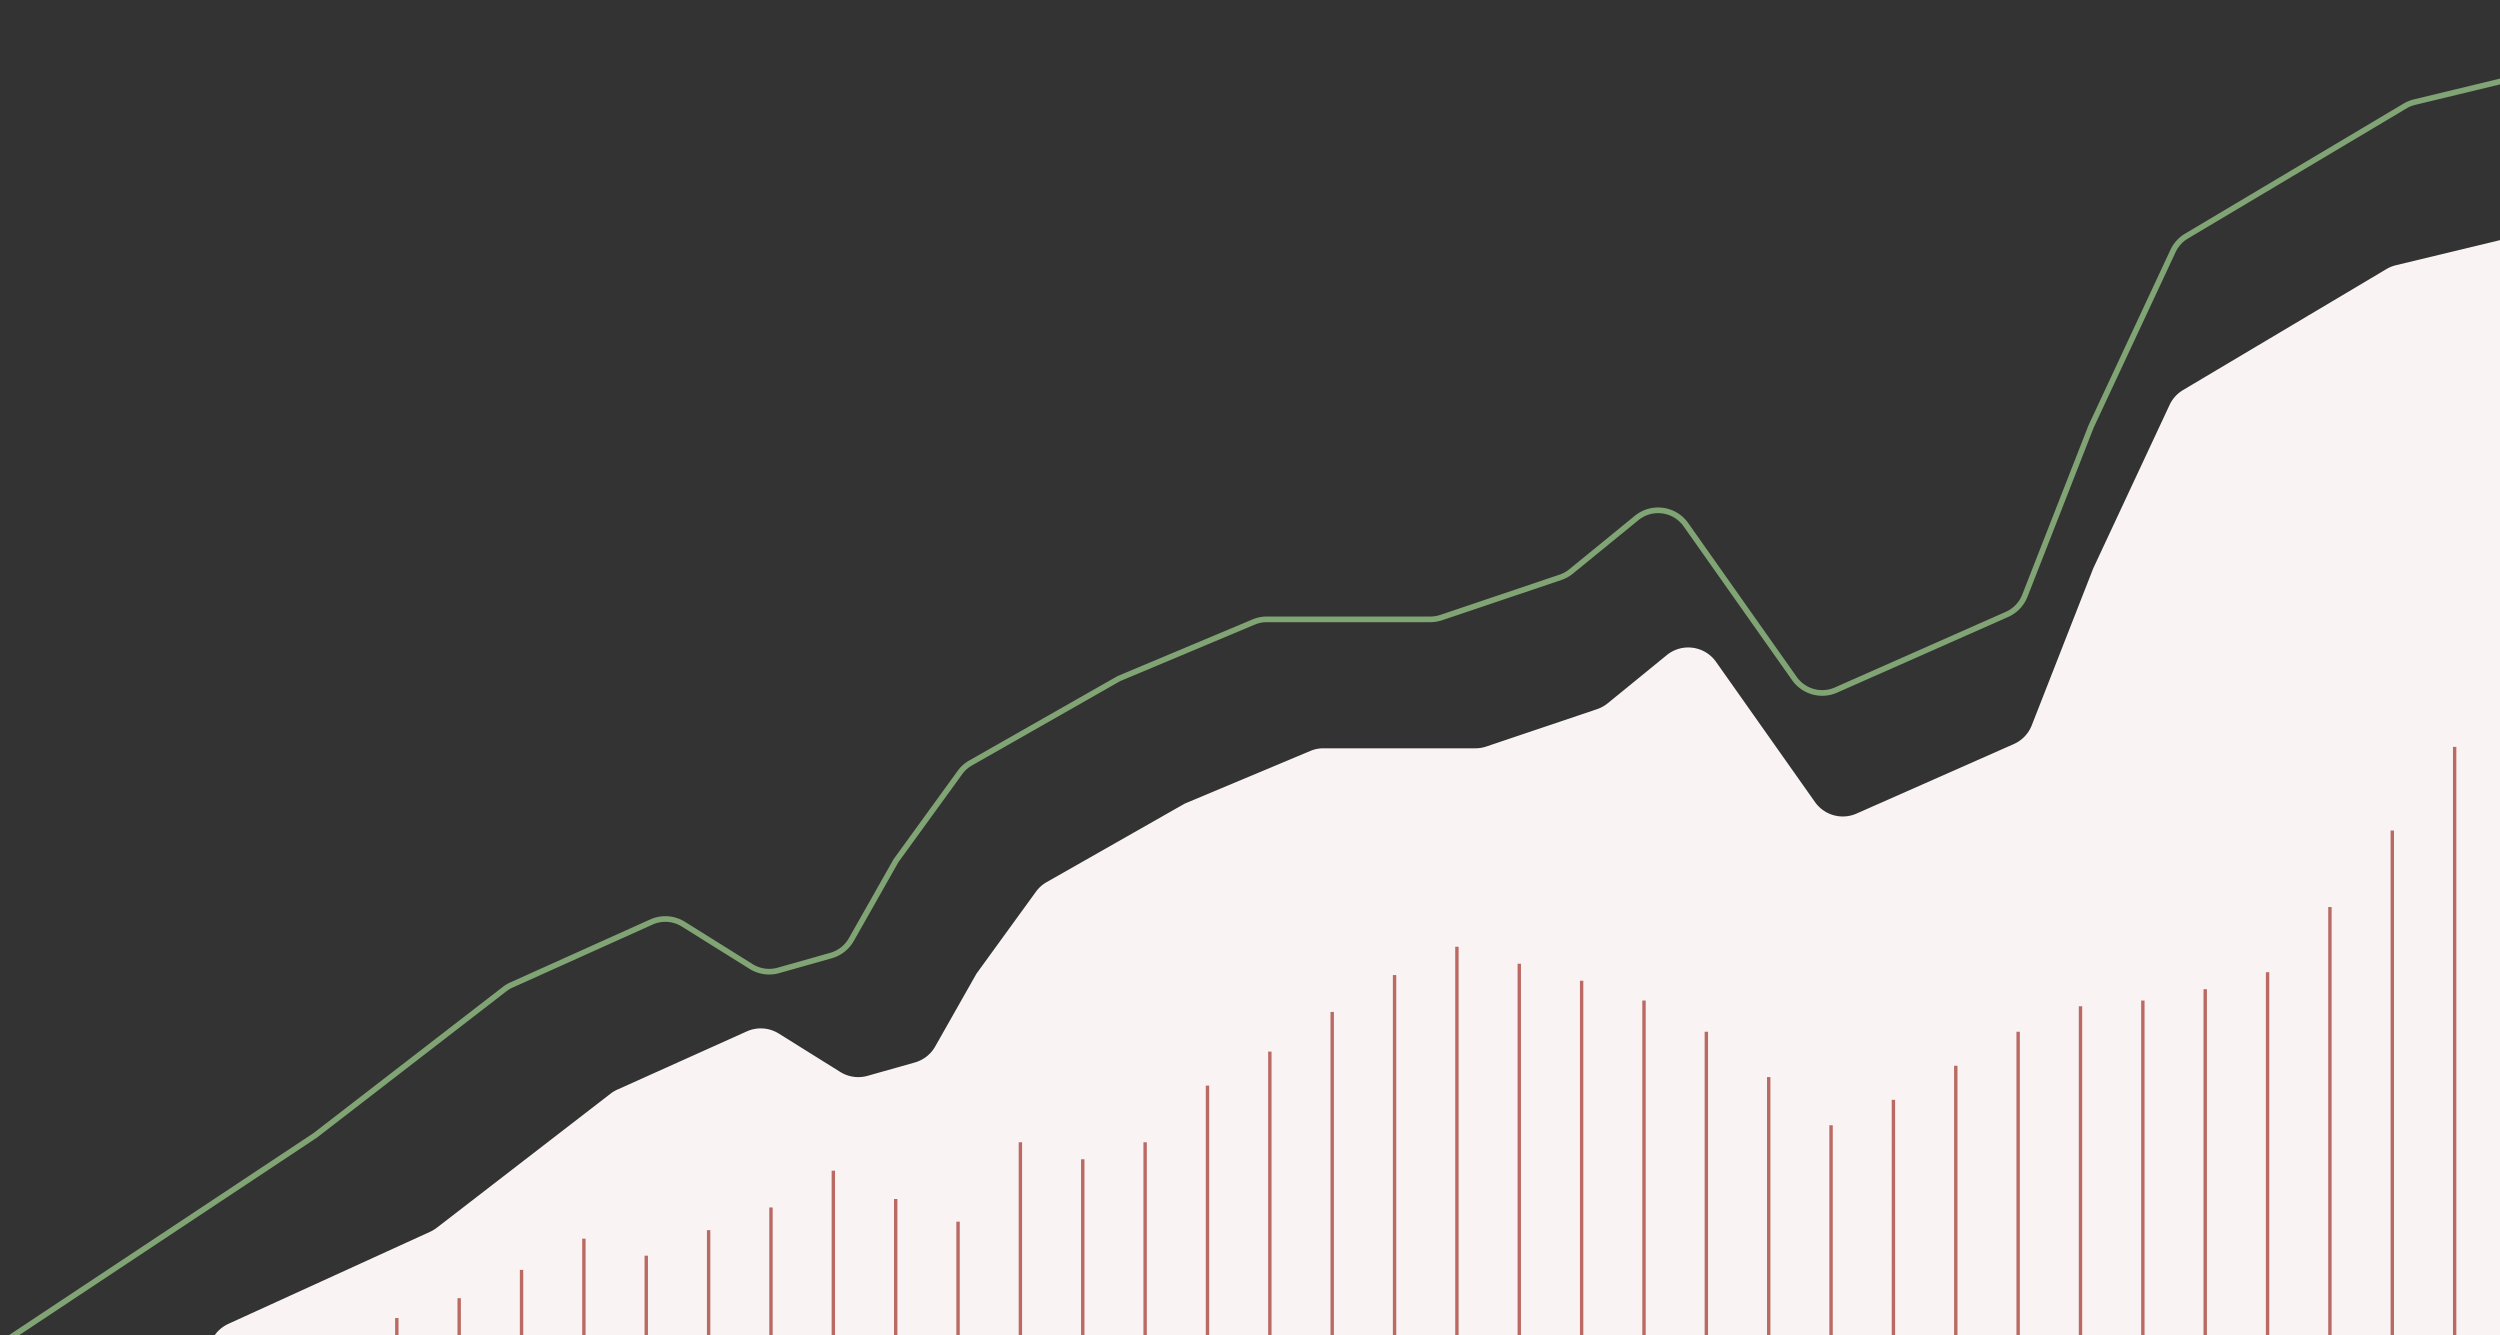 <svg xmlns="http://www.w3.org/2000/svg" width="882" height="471" fill="none"><rect width="100%" height="100%" fill="#333333" stroke="none"/><g clip-path="url(#a)"><path fill="#F9F4F3" d="M899.5 95.737c0-7.766-7.263-13.486-14.812-11.666l-39.425 9.504a12.004 12.004 0 0 0-3.322 1.352l-71.767 42.685a11.997 11.997 0 0 0-4.737 5.234L738.5 200.5l-21.698 55.399a12.001 12.001 0 0 1-6.322 6.599l-55.492 24.529a12 12 0 0 1-14.655-4.055l-34.915-49.463c-4.011-5.682-11.997-6.776-17.387-2.38l-20.844 16.996a12.005 12.005 0 0 1-3.749 2.07l-39.072 13.176a11.994 11.994 0 0 1-3.835.629h-53.617c-1.593 0-3.171.317-4.64.934L418 283.5l-48.744 27.717a12 12 0 0 0-3.78 3.383L344.5 343.5l-14.568 25.709a12 12 0 0 1-7.178 5.632l-16.688 4.715c-3.256.92-6.749.422-9.618-1.369L274.75 364.64a11.995 11.995 0 0 0-11.277-.765L217.79 384.42c-.857.385-1.666.87-2.409 1.444l-61.288 47.293a12.005 12.005 0 0 1-2.349 1.416l-70.993 32.398c-11.896 5.429-7.761 23.27 5.31 22.912L300.955 484H887.5c6.627 0 12-5.373 12-12V95.737Z"/><path stroke="#81A475" stroke-width="2" d="m910 22-58.16 14.032c-1.169.282-2.29.738-3.323 1.353l-77.128 45.91a12 12 0 0 0-4.736 5.235l-28.934 61.979-23.346 59.652a12.001 12.001 0 0 1-6.32 6.601l-60.323 26.685a11.999 11.999 0 0 1-14.661-4.057l-38.276-54.267c-4.011-5.686-12.002-6.78-17.393-2.381l-23.117 18.864a11.976 11.976 0 0 1-3.75 2.073l-42.083 14.202c-1.236.417-2.532.63-3.837.63h-57.678c-1.595 0-3.173.318-4.644.935l-47.53 19.948-52.318 29.772c-1.487.846-2.775 2-3.78 3.385l-22.553 31.097-15.76 27.835a11.998 11.998 0 0 1-7.178 5.634l-18.544 5.243a11.997 11.997 0 0 1-9.624-1.37l-23.908-14.939a12.001 12.001 0 0 0-11.284-.767l-49.381 22.226c-.857.386-1.665.871-2.409 1.445l-66.83 51.61L2 473"/><path stroke="#BA6963" stroke-miterlimit="10" stroke-width="1.2" d="M184 501.187V448m22 55.549V437m22 85.911V443m22 84.142V434m22 98.505V426m22 106.867V413m22 143.098V423m22 154.46V431m22 131.822V403m22 179.054V409m44 173.778V383m22 201.009V371m22 212.371V357m22 226.734V344m22 243.096V334m22 272.327V340m66 269.891V364m44 303.388V397m88 277.252V355m22 329.435V353m22 339.749V349m22 349.932V343m22 345.115V320m22 353.43V293m22 363.109V263.496m-704 234.46V458m242 131.416V403m154 191.511V346m22 240.707V353m44 285.205V380m44 290.571V388m22 282.885V376m22 295.069V364M140 504.956V465"/></g><defs><clipPath id="a"><path fill="#fff" d="M0 0h882v471H0z"/></clipPath></defs></svg>